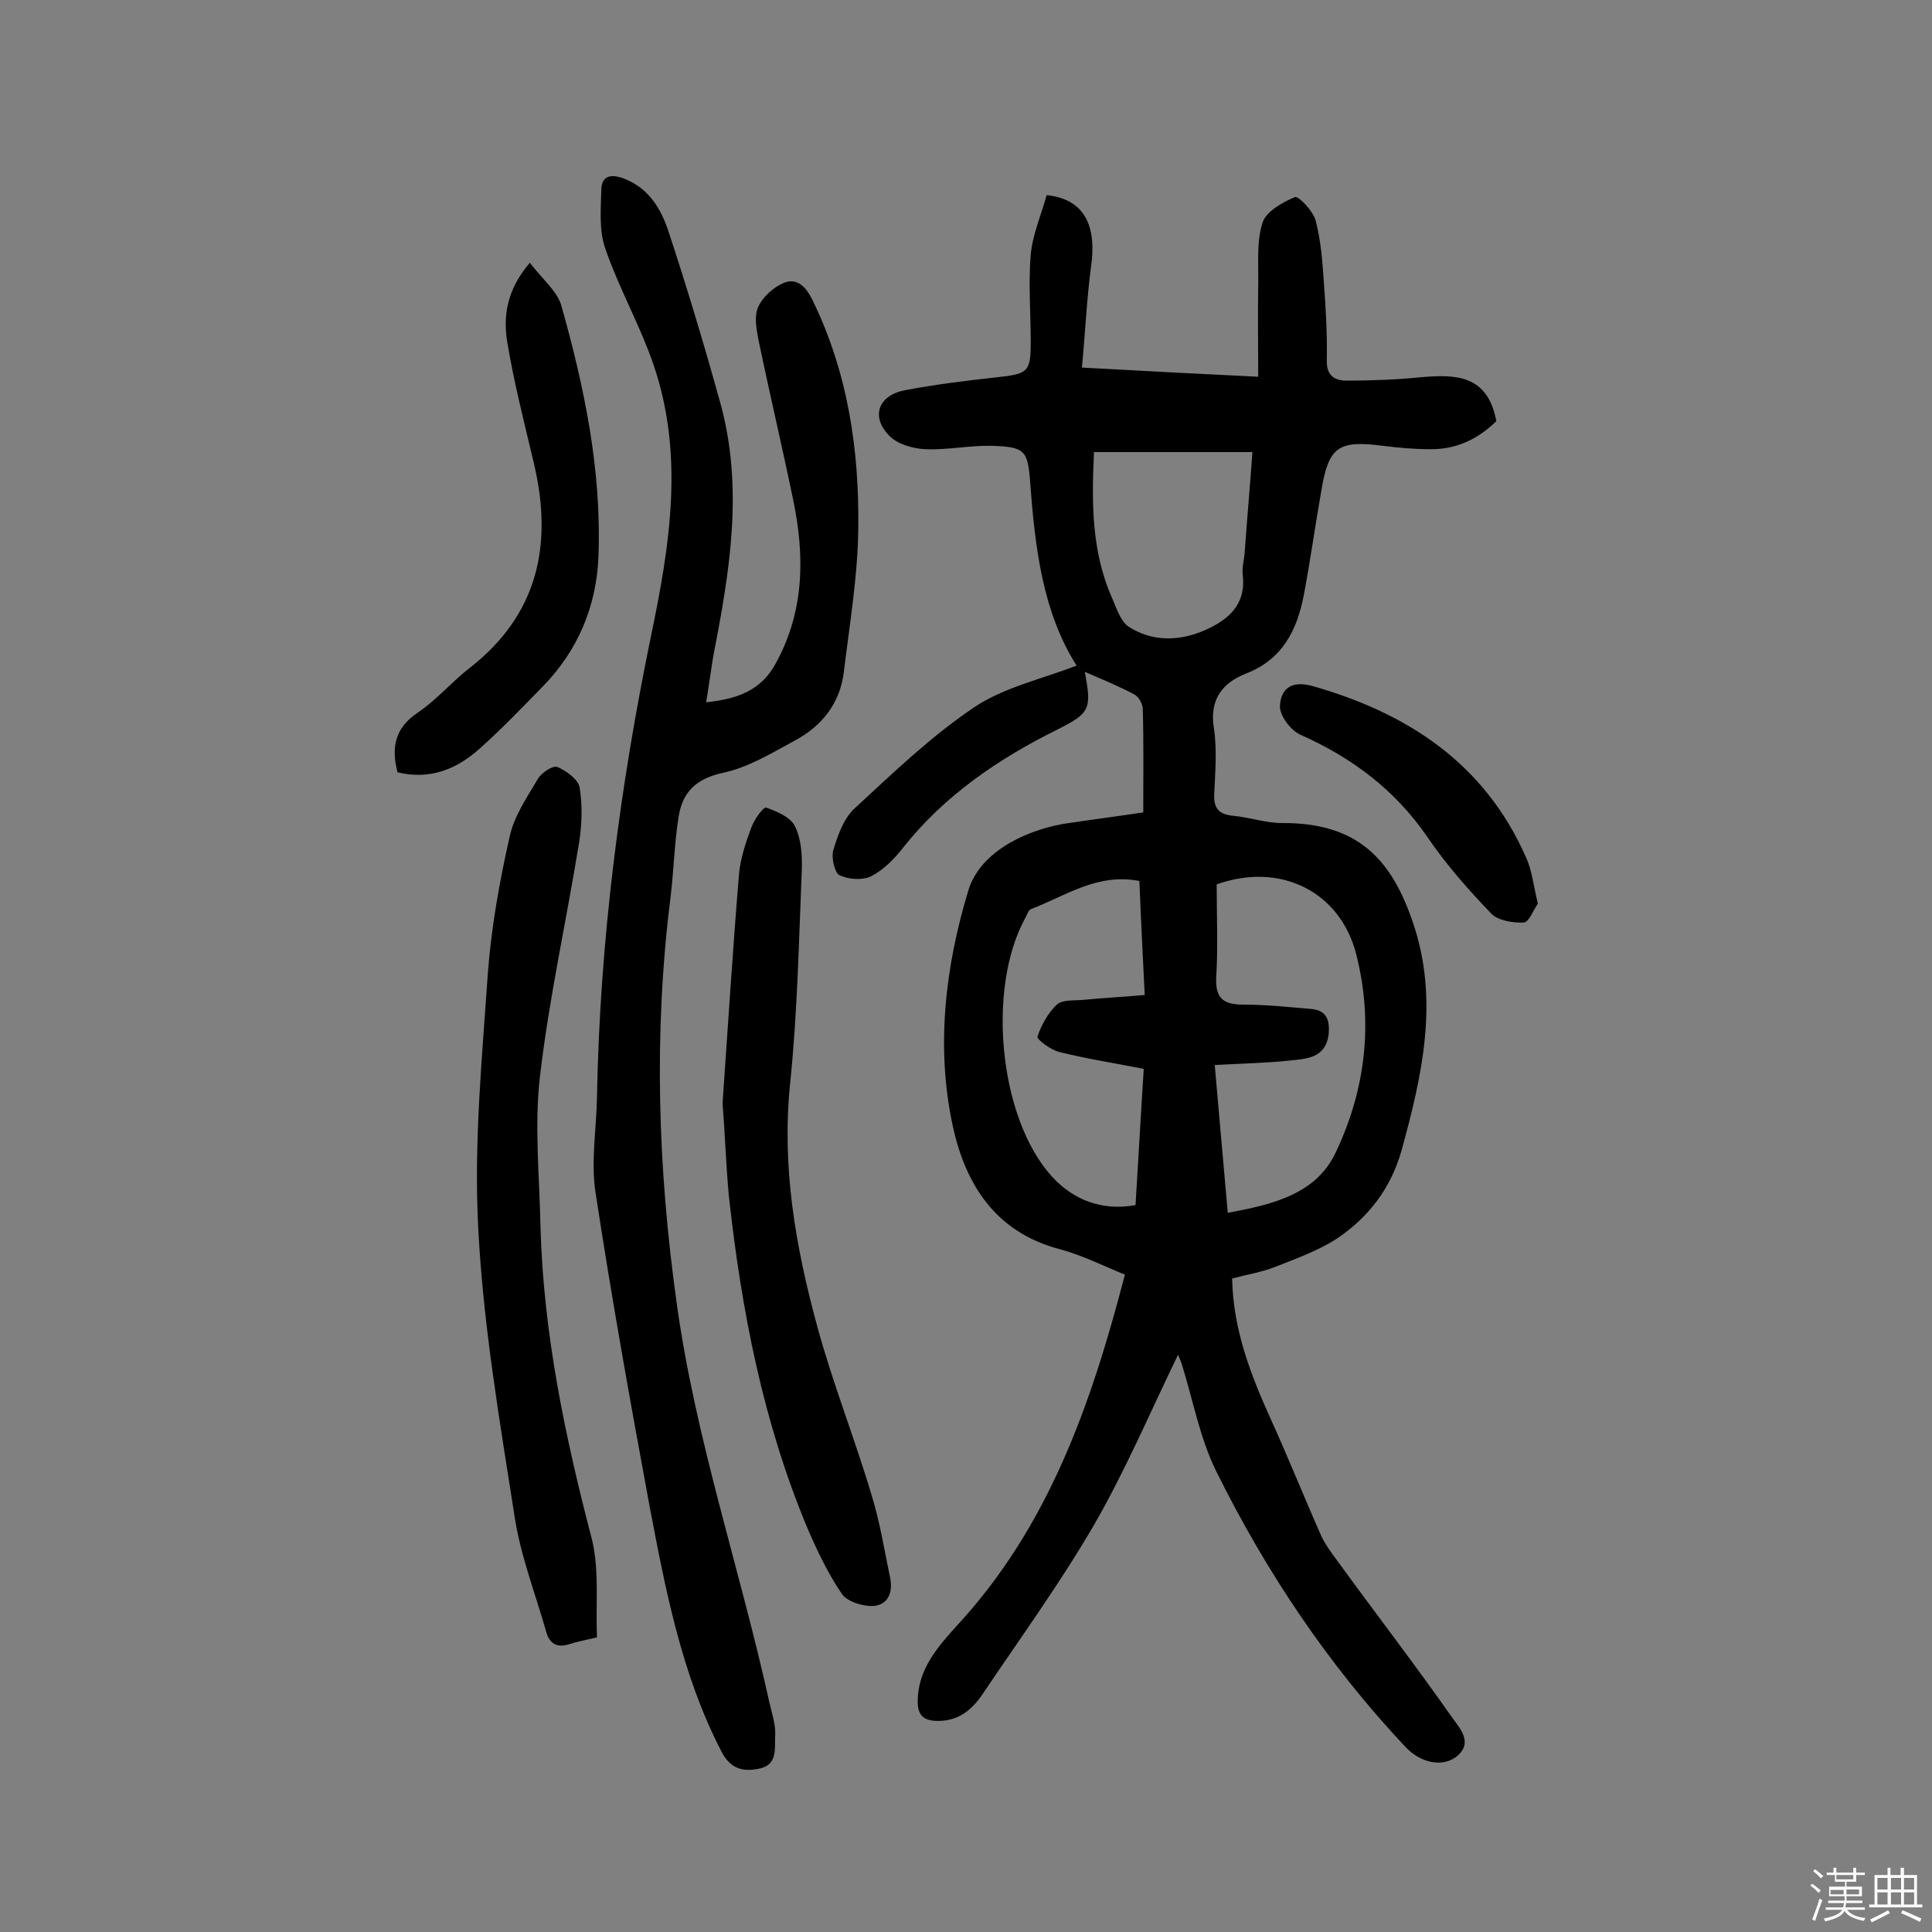 <svg enable-background="new 0 0 400 400" viewBox="0 0 400 400" xmlns="http://www.w3.org/2000/svg"><rect x="0" y="0" width="400" height="400" fill="#808080" stroke="none"/><path d="m374.8 390.4.4-.4c.7.5 1.3 1 1.8 1.4l-.5.5c-.5-.6-1.1-1.1-1.7-1.5zm1 7.3-.6-.3c.5-1.4 1.1-2.8 1.5-4.3.2.1.4.2.6.3-.5 1.3-1 2.8-1.5 4.3zm-.4-10.3.4-.4c.4.3 1 .8 1.7 1.4l-.5.5c-.4-.5-1-1-1.6-1.5zm2.5.3h1.7v-1h.6v1h3.5v-1h.6v1h1.8v.5h-1.8v1.4h-2v1h3.2v2h-3.2v.9h3.3v.5h-3.4c0 .3-.1.6-.1.9h4v.5h-3.7c.7.9 1.9 1.5 3.8 1.7-.1.2-.2.4-.3.6-2.1-.4-3.5-1.1-4-2.1-.4 1-1.8 1.7-4 2.2-.1-.2-.2-.4-.3-.6 2.1-.4 3.4-1 3.8-1.8h-3.4v-.5h3.6c.1-.3.1-.6.2-.9h-3.3v-.5h3.4c0-.3 0-.6 0-.9h-3.2v-2h3.3v-1h-2.1v-1.4h-1.7v-.5zm1.1 3.5v1h2.7c0-.3 0-.4 0-.4 0-.1 0-.2 0-.2 0-.1 0-.2 0-.3h-2.7zm1.2-3v.9h3.5v-.9zm4.7 3h-2.6v.6.4h2.6z" fill="#fbfafc"/><path d="m393.6 386.7h.6v1.5h2.7v6.1h1.1v.6h-11v-.6h1.1v-6.1h2.7v-1.5h.6v1.5h2.1v-1.5zm-2.7 8.8.4.6c-1.2.6-2.5 1.3-3.8 1.9-.1-.2-.2-.4-.3-.6 1.2-.6 2.5-1.2 3.7-1.9zm-2.2-6.7v2.4h2.1v-2.4zm0 3v2.5h2.1v-2.5zm2.8-3v2.4h2.1v-2.4zm0 3v2.5h2.1v-2.5zm6 6.1c-1.4-.7-2.7-1.3-3.9-1.8l.3-.6c1.5.6 2.7 1.2 3.9 1.7zm-1.2-9.1h-2.1v2.4h2.1zm-2.1 3v2.5h2.1v-2.5z" fill="#fbfafc"/><g fill="#010000"><path d="m236.7 168.2c0-7.4.1-14.4-.1-21.4 0-1-.8-2.5-1.7-3-3.2-1.7-6.6-3.1-10.3-4.7 1.4 7.6 1.2 8.5-5.6 11.9-12.3 6.1-23.5 13.7-32.1 24.6-1.8 2.3-4 4.5-6.5 5.8-1.8.9-4.7.7-6.6-.2-1-.5-1.7-3.6-1.3-5.1.9-3 2.1-6.5 4.3-8.6 8-7.4 15.9-15 24.8-21 6.2-4.2 14.1-5.9 21.3-8.7-7-11-8.6-24.3-9.6-37.8-.5-6.8-1.1-7.5-8.1-7.7-4.5-.1-9.1.9-13.6.7-2.5-.1-5.7-1-7.4-2.7-4-4-2.4-8.4 3.1-9.5 6.3-1.2 12.8-2 19.2-2.7s6.9-1.1 6.9-7.4c0-6-.5-12 0-18 .4-4.2 2.2-8.3 3.3-12.3 8.8.9 10.2 7.7 9.2 14.7-.9 6.8-1.2 13.6-1.9 21 12.7.7 24 1.3 36.5 1.9 0-6.5-.1-12.8 0-19 .1-4.3-.4-8.9.9-12.9.7-2.3 4.1-4.2 6.7-5.3.7-.3 3.8 2.9 4.3 4.9 1.1 4.2 1.4 8.5 1.7 12.9.4 5.3.7 10.7.6 16-.1 3.5 2 4.3 4.5 4.2 5 0 10-.2 15-.7 7.1-.6 13.8-.6 15.6 9.1-3.8 3.7-8.3 5.9-13.8 5.8-3.2 0-6.5-.3-9.7-.7-9.2-1.2-11.2.2-12.7 9.1-1.3 7.3-2.3 14.7-3.7 22-1.4 7.1-4.4 13.1-11.8 16-4.9 1.9-7.7 5.3-6.8 11.2.7 4.5.3 9.1.1 13.6-.2 3.1.9 4.4 3.9 4.7 3.4.3 6.7 1.5 10.1 1.5 15.8-.1 22.7 7.6 27.1 20.5 5.5 16 2 31.6-2.3 47.2-2.2 7.9-6.9 14-13.5 18.4-3.9 2.5-8.4 4.1-12.7 5.8-2.8 1.1-5.9 1.6-8.9 2.4.2 10.5 3.8 19.8 7.9 28.9 3.7 8.1 7 16.4 10.6 24.5.8 1.7 2 3.3 3.1 4.8 8 11 16.3 21.8 24.1 32.9 1.4 2 4.4 5.1.6 8-2.9 2.1-7.3 1.2-10.4-2.1-16-17-28.9-36.3-39.2-57.1-3.4-6.9-4.8-14.7-7.1-22.1-.3-.9-.7-1.7-.8-2-5.7 11.7-10.9 24-17.5 35.4-7 12-15.2 23.3-23 34.9-2.2 3.2-4.9 5.5-9.2 5.5-2.8 0-4.2-1-4.2-4 0-6.6 4.1-11.3 8-15.6 19.1-20.6 27.9-45.9 34.9-72.8-4.7-1.9-9-4.1-13.6-5.3-13.2-3.5-19.4-13.4-22-25.3-3.6-16.4-1.6-33.2 3.2-49 2.3-7.5 10.9-12.1 19.5-13.7 5.2-.8 10.7-1.5 16.7-2.4zm17.5 82.9c9.2-1.7 18.2-3.8 22.3-12.4 6.2-13 7.9-26.9 4.3-41.1-3.3-13-15.7-19.2-28.9-14.5 0 6.4.3 12.9-.1 19.3-.2 4.5 1.7 5.6 5.7 5.6 4.7 0 9.3.5 14 .9 3.2.3 3.8 2.3 3.6 5.1-.6 5.2-4.7 5.2-8.3 5.6-4.9.5-9.9.6-15.3.9.9 10.5 1.8 20.3 2.7 30.6zm-18.3-68.7c-8.7-1.7-15.3 3.1-22.4 5.8-.6.2-.9 1.3-1.3 2-7.9 14.5-5.4 41.3 5.6 53.4 4.3 4.7 10.2 7.2 17.3 5.9.6-9.6 1.1-18.9 1.7-28.2-6.1-1.2-11.9-2.1-17.5-3.5-1.7-.4-4.7-2.6-4.5-3.2.8-2.4 2.2-4.9 4-6.6 1.2-1.1 3.7-.8 5.6-1 4.1-.4 8.2-.6 12.6-1-.4-8.3-.8-15.8-1.1-23.6zm-9.4-88.8c-.5 10.4-.5 20.4 3.6 29.9 1 2.2 1.8 5 3.5 6.2 4.9 3.2 10.5 3.1 15.8.8 4.8-2.1 8.6-5.2 7.9-11.4-.2-1.6.3-3.2.4-4.8.5-6.9 1.1-13.7 1.6-20.7-11.3 0-21.9 0-32.8 0z"/><path d="m146.2 145.4c6.5-.7 11.5-2.4 14.6-8.4 5.8-10.8 5.8-22.1 3.4-33.6-2.3-11.1-4.9-22.1-7.2-33.2-.4-2.2-.9-4.8 0-6.7.9-2 3.1-4 5.2-4.9 2.8-1.2 4.7.8 6 3.5 7.3 14.9 9.7 30.9 9.5 47.2-.1 10-1.8 19.9-3 29.9-.8 6.4-4.5 11.1-10.1 14.1-4.8 2.6-9.7 5.6-14.9 6.7-5.6 1.2-8.4 4-9.2 9.1-.9 5.6-1 11.3-1.7 16.9-3.5 28-2.6 55.9 1.3 83.8 3.9 28.2 13.1 55 19.2 82.7.5 2.2 1.3 4.5 1.2 6.7-.2 2.6.7 6.2-3.4 7-3.5.7-6-.1-7.8-3.7-8.2-15.9-11.5-33.3-14.8-50.6-4-21.6-7.9-43.3-11.2-65-1-6.5.2-13.2.3-19.9.6-32.2 4.7-63.9 11.2-95.4 3.9-18.7 6.9-37.4.5-56.1-2.8-8.2-7.2-15.9-10-24.1-1.3-3.7-.9-8.1-.8-12.2.1-2.8 1.9-3.2 4.5-2.3 5.1 1.9 7.7 6 9.3 10.7 3.9 11.8 7.5 23.8 10.8 35.7 4.9 17.6 2 35-1.4 52.4-.5 3-.9 6.1-1.5 9.7z"/><path d="m123.6 339c-2.6.6-4.2.9-5.7 1.4-2.5.8-4.1 0-4.8-2.5-2.3-8.1-5.4-16-6.6-24.2-3.1-19.8-6.5-39.7-7.5-59.7-.9-17.4.8-35 2-52.4.7-9.5 2.4-19 4.5-28.3.9-4.3 3.6-8.2 5.9-12.1.7-1.2 3.1-2.8 4-2.4 1.9.8 4.3 2.6 4.6 4.2.6 3.7.5 7.7-.1 11.4-2.6 16.1-6.2 32.1-8.1 48.4-1.2 10.2-.1 20.8.1 31.1.6 22.2 5.1 43.6 10.7 65 1.5 6.4.7 13.4 1 20.1z"/><path d="m149.6 228.4c1.1-15.8 2.1-31.6 3.4-47.4.3-3.3 1.4-6.6 2.6-9.8.6-1.6 2.5-4.2 3-4 2.3.8 5.1 2 6 3.9 1.3 2.6 1.5 6 1.4 9-.6 14.7-.9 29.5-2.4 44.1-1.8 17.3 1.1 33.9 5.6 50.4 3.2 11.8 7.8 23.3 11.3 35.1 1.7 5.5 2.6 11.3 3.8 17 .6 2.9-.4 5.6-3.5 5.8-2.2.1-5.4-.9-6.5-2.5-2.8-4.1-5-8.7-7-13.3-9.3-22.1-13.8-45.4-16.4-69.1-.6-6.5-.8-12.9-1.3-19.2z"/><path d="m109.7 54.4c2.5 3.3 5.6 5.8 6.5 8.8 4.8 17 8.4 34.3 7.7 52.1-.4 10.1-4.2 19.3-11.4 26.7-4.3 4.4-8.6 8.9-13.2 13-4.8 4.3-10.3 6.5-17 4.9-1.3-5.1-.6-9.1 4.1-12.3 3.9-2.6 7-6.3 10.7-9.2 14.2-11 17.4-25.4 13.5-42.2-2-8.5-4.2-17-5.6-25.5-.8-5.1-.2-10.6 4.7-16.3z"/><path d="m318.4 187.1c-.9 1.2-1.8 3.8-2.9 3.9-2.3.1-5.4-.4-6.8-1.9-4.7-4.9-9.3-10.1-13.1-15.7-6.7-9.8-15.6-16.5-26.4-21.3-2-.9-4.2-3.9-4.2-5.8.1-3.5 2.2-5.5 6.6-4.3 19.8 5.6 35.7 16 44.3 35.4 1.3 2.8 1.6 6 2.5 9.7z"/></g></svg>